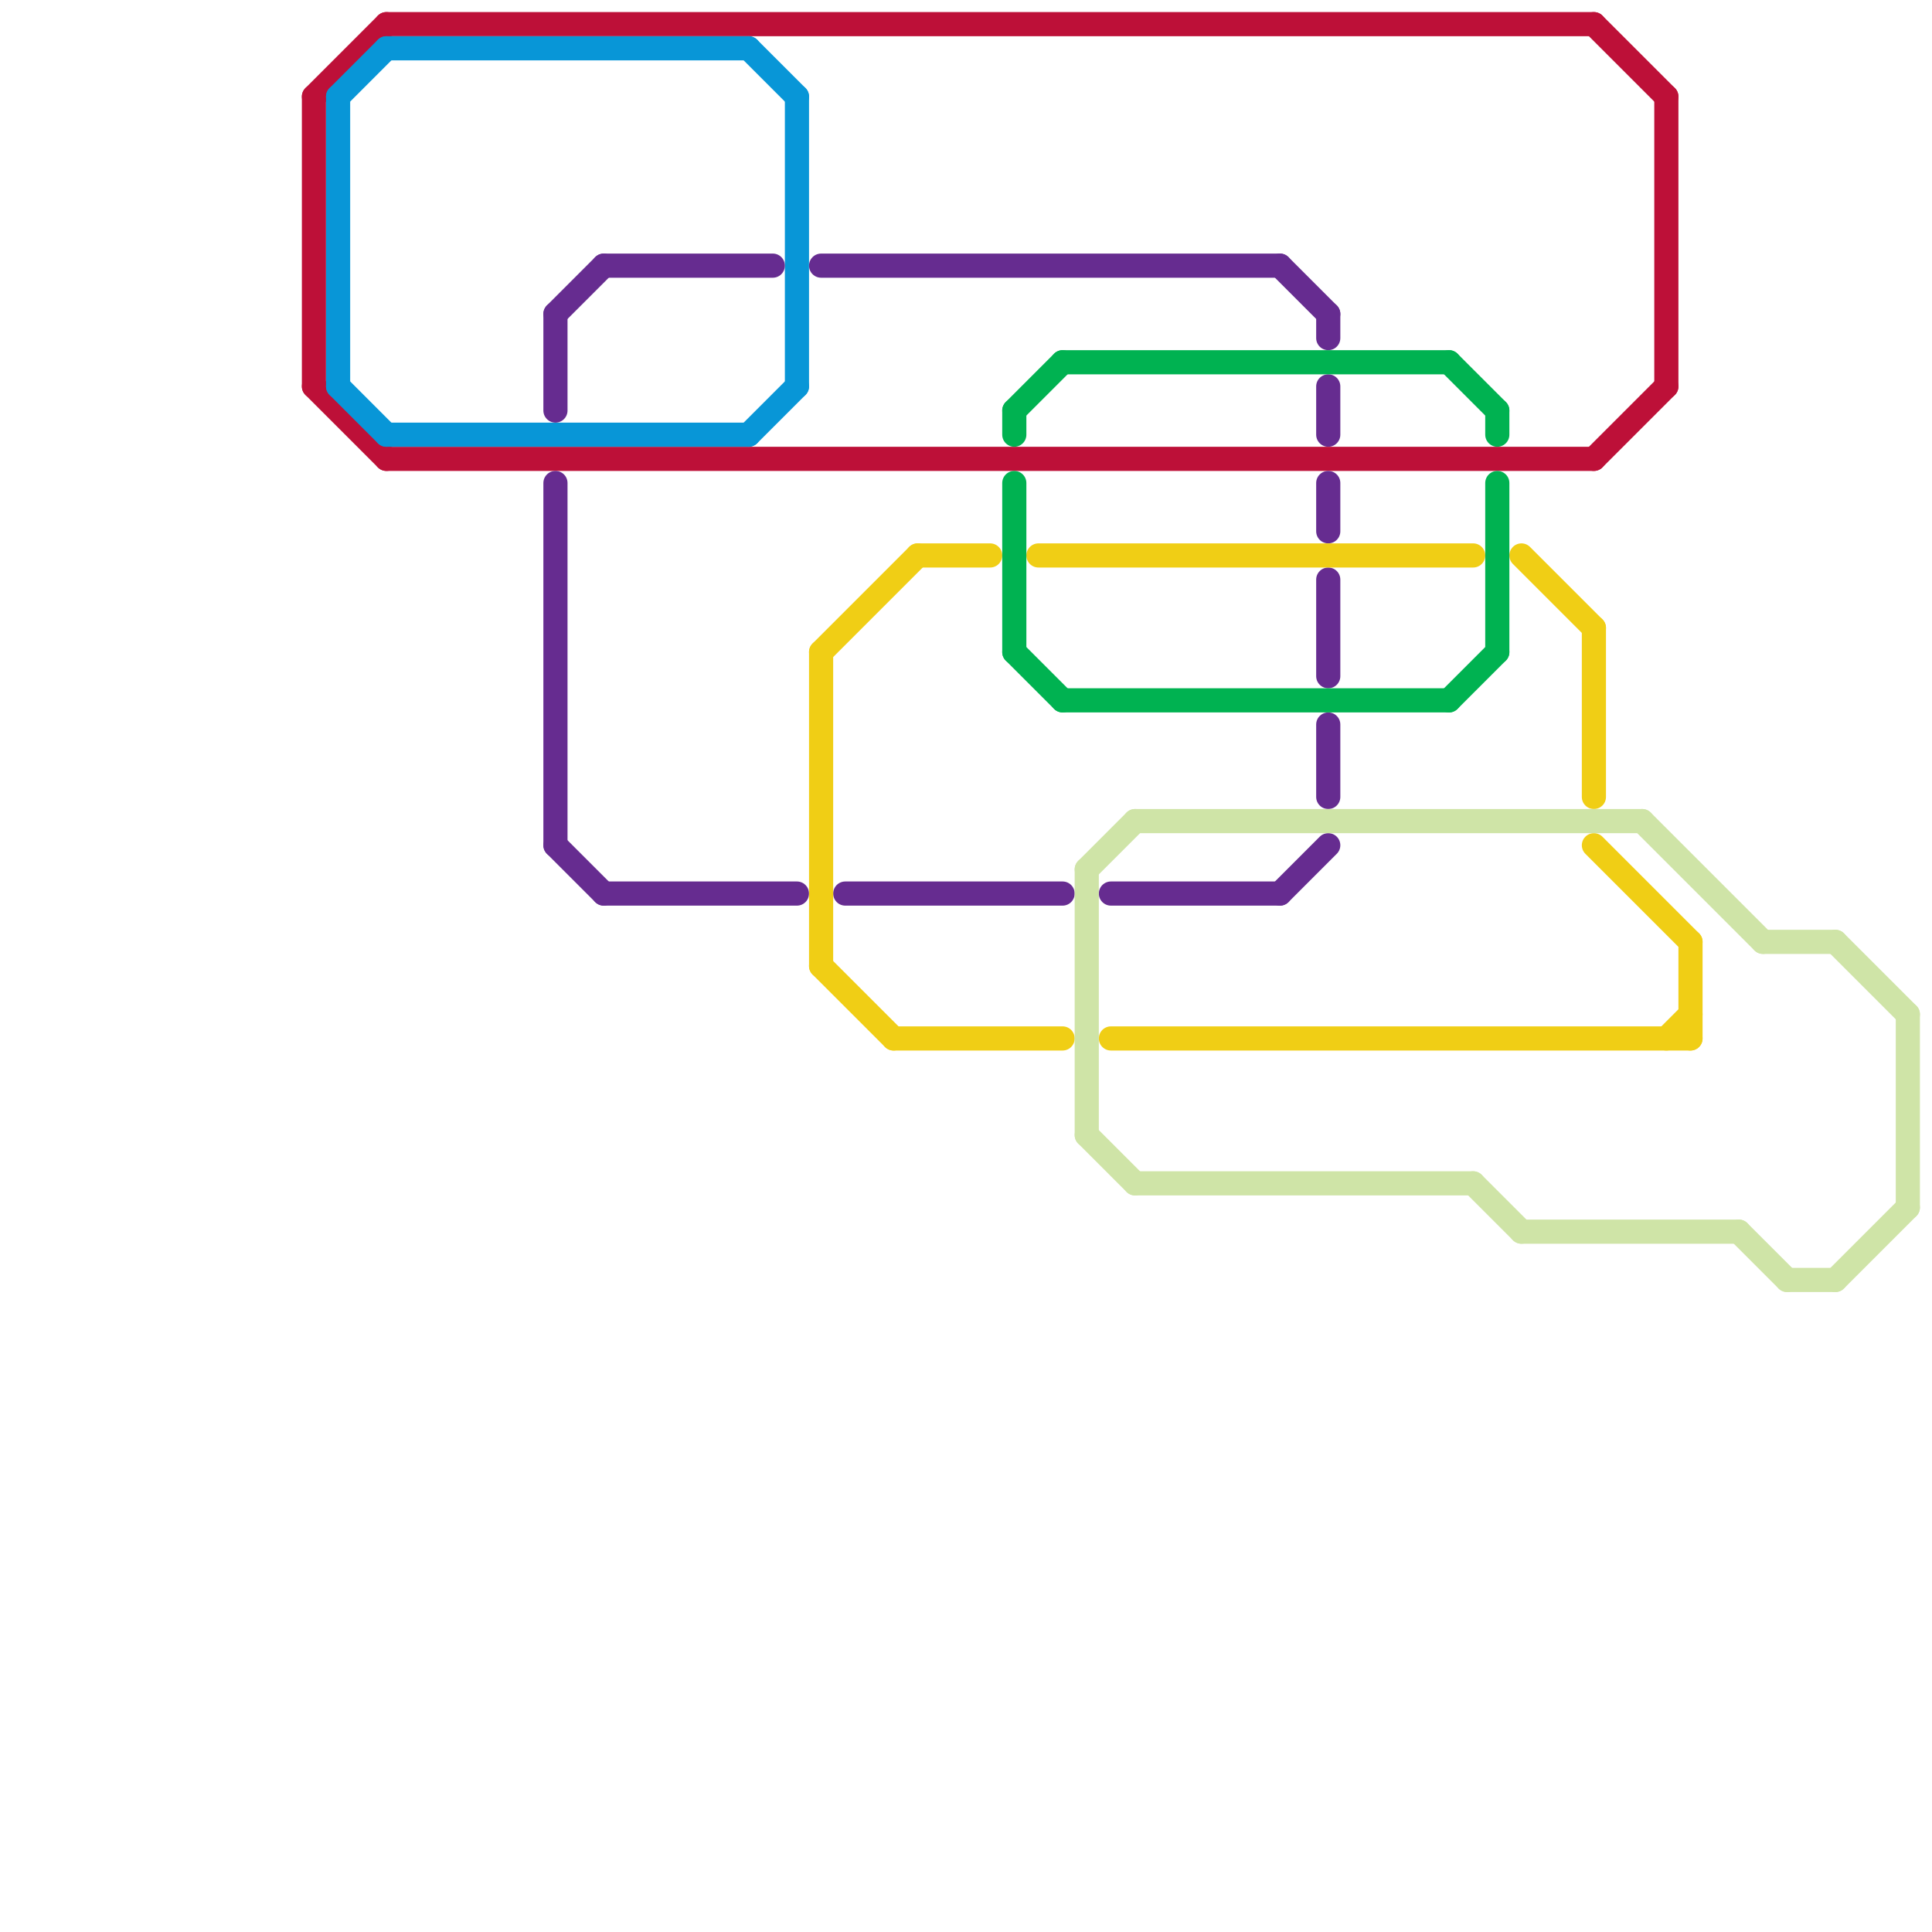 
<svg version="1.1" xmlns="http://www.w3.org/2000/svg" viewBox="0 0 80 80">
<style>text { font: 1px Helvetica; font-weight: 600; white-space: pre; dominant-baseline: central; } line { stroke-width: 1; fill: none; stroke-linecap: round; stroke-linejoin: round; } .c0 { stroke: #bd1038 } .c1 { stroke: #0896d7 } .c2 { stroke: #662c90 } .c3 { stroke: #f0ce15 } .c4 { stroke: #00b251 } .c5 { stroke: #cfe4a7 }</style><defs><g id="wm-xf"><circle r="1.2" fill="#000"/><circle r="0.9" fill="#fff"/><circle r="0.6" fill="#000"/><circle r="0.3" fill="#fff"/></g><g id="wm"><circle r="0.6" fill="#000"/><circle r="0.3" fill="#fff"/></g></defs><line class="c0" x1="13" y1="4" x2="16" y2="1"/><line class="c0" x1="13" y1="4" x2="13" y2="16"/><line class="c0" x1="66" y1="1" x2="69" y2="4"/><line class="c0" x1="66" y1="19" x2="69" y2="16"/><line class="c0" x1="13" y1="16" x2="16" y2="19"/><line class="c0" x1="16" y1="19" x2="66" y2="19"/><line class="c0" x1="16" y1="1" x2="66" y2="1"/><line class="c0" x1="69" y1="4" x2="69" y2="16"/><line class="c1" x1="14" y1="4" x2="14" y2="16"/><line class="c1" x1="14" y1="16" x2="16" y2="18"/><line class="c1" x1="31" y1="2" x2="33" y2="4"/><line class="c1" x1="14" y1="4" x2="16" y2="2"/><line class="c1" x1="16" y1="18" x2="31" y2="18"/><line class="c1" x1="16" y1="2" x2="31" y2="2"/><line class="c1" x1="31" y1="18" x2="33" y2="16"/><line class="c1" x1="33" y1="4" x2="33" y2="16"/><line class="c2" x1="55" y1="30" x2="55" y2="33"/><line class="c2" x1="23" y1="20" x2="23" y2="35"/><line class="c2" x1="55" y1="20" x2="55" y2="22"/><line class="c2" x1="25" y1="37" x2="33" y2="37"/><line class="c2" x1="35" y1="37" x2="44" y2="37"/><line class="c2" x1="55" y1="13" x2="55" y2="14"/><line class="c2" x1="55" y1="24" x2="55" y2="28"/><line class="c2" x1="23" y1="35" x2="25" y2="37"/><line class="c2" x1="25" y1="11" x2="32" y2="11"/><line class="c2" x1="23" y1="13" x2="23" y2="17"/><line class="c2" x1="34" y1="11" x2="53" y2="11"/><line class="c2" x1="23" y1="13" x2="25" y2="11"/><line class="c2" x1="53" y1="11" x2="55" y2="13"/><line class="c2" x1="55" y1="16" x2="55" y2="18"/><line class="c2" x1="46" y1="37" x2="53" y2="37"/><line class="c2" x1="53" y1="37" x2="55" y2="35"/><line class="c3" x1="38" y1="23" x2="41" y2="23"/><line class="c3" x1="63" y1="23" x2="66" y2="26"/><line class="c3" x1="70" y1="39" x2="70" y2="43"/><line class="c3" x1="66" y1="26" x2="66" y2="33"/><line class="c3" x1="34" y1="27" x2="34" y2="40"/><line class="c3" x1="66" y1="35" x2="70" y2="39"/><line class="c3" x1="43" y1="23" x2="61" y2="23"/><line class="c3" x1="46" y1="43" x2="70" y2="43"/><line class="c3" x1="34" y1="27" x2="38" y2="23"/><line class="c3" x1="34" y1="40" x2="37" y2="43"/><line class="c3" x1="69" y1="43" x2="70" y2="42"/><line class="c3" x1="37" y1="43" x2="44" y2="43"/><line class="c4" x1="42" y1="20" x2="42" y2="27"/><line class="c4" x1="60" y1="15" x2="62" y2="17"/><line class="c4" x1="44" y1="15" x2="60" y2="15"/><line class="c4" x1="44" y1="29" x2="60" y2="29"/><line class="c4" x1="42" y1="17" x2="44" y2="15"/><line class="c4" x1="42" y1="27" x2="44" y2="29"/><line class="c4" x1="62" y1="17" x2="62" y2="18"/><line class="c4" x1="42" y1="17" x2="42" y2="18"/><line class="c4" x1="62" y1="20" x2="62" y2="27"/><line class="c4" x1="60" y1="29" x2="62" y2="27"/><line class="c5" x1="76" y1="53" x2="79" y2="50"/><line class="c5" x1="47" y1="34" x2="68" y2="34"/><line class="c5" x1="72" y1="51" x2="74" y2="53"/><line class="c5" x1="47" y1="49" x2="61" y2="49"/><line class="c5" x1="68" y1="34" x2="73" y2="39"/><line class="c5" x1="45" y1="47" x2="47" y2="49"/><line class="c5" x1="74" y1="53" x2="76" y2="53"/><line class="c5" x1="45" y1="36" x2="47" y2="34"/><line class="c5" x1="61" y1="49" x2="63" y2="51"/><line class="c5" x1="73" y1="39" x2="76" y2="39"/><line class="c5" x1="63" y1="51" x2="72" y2="51"/><line class="c5" x1="45" y1="36" x2="45" y2="47"/><line class="c5" x1="79" y1="42" x2="79" y2="50"/><line class="c5" x1="76" y1="39" x2="79" y2="42"/>
</svg>

